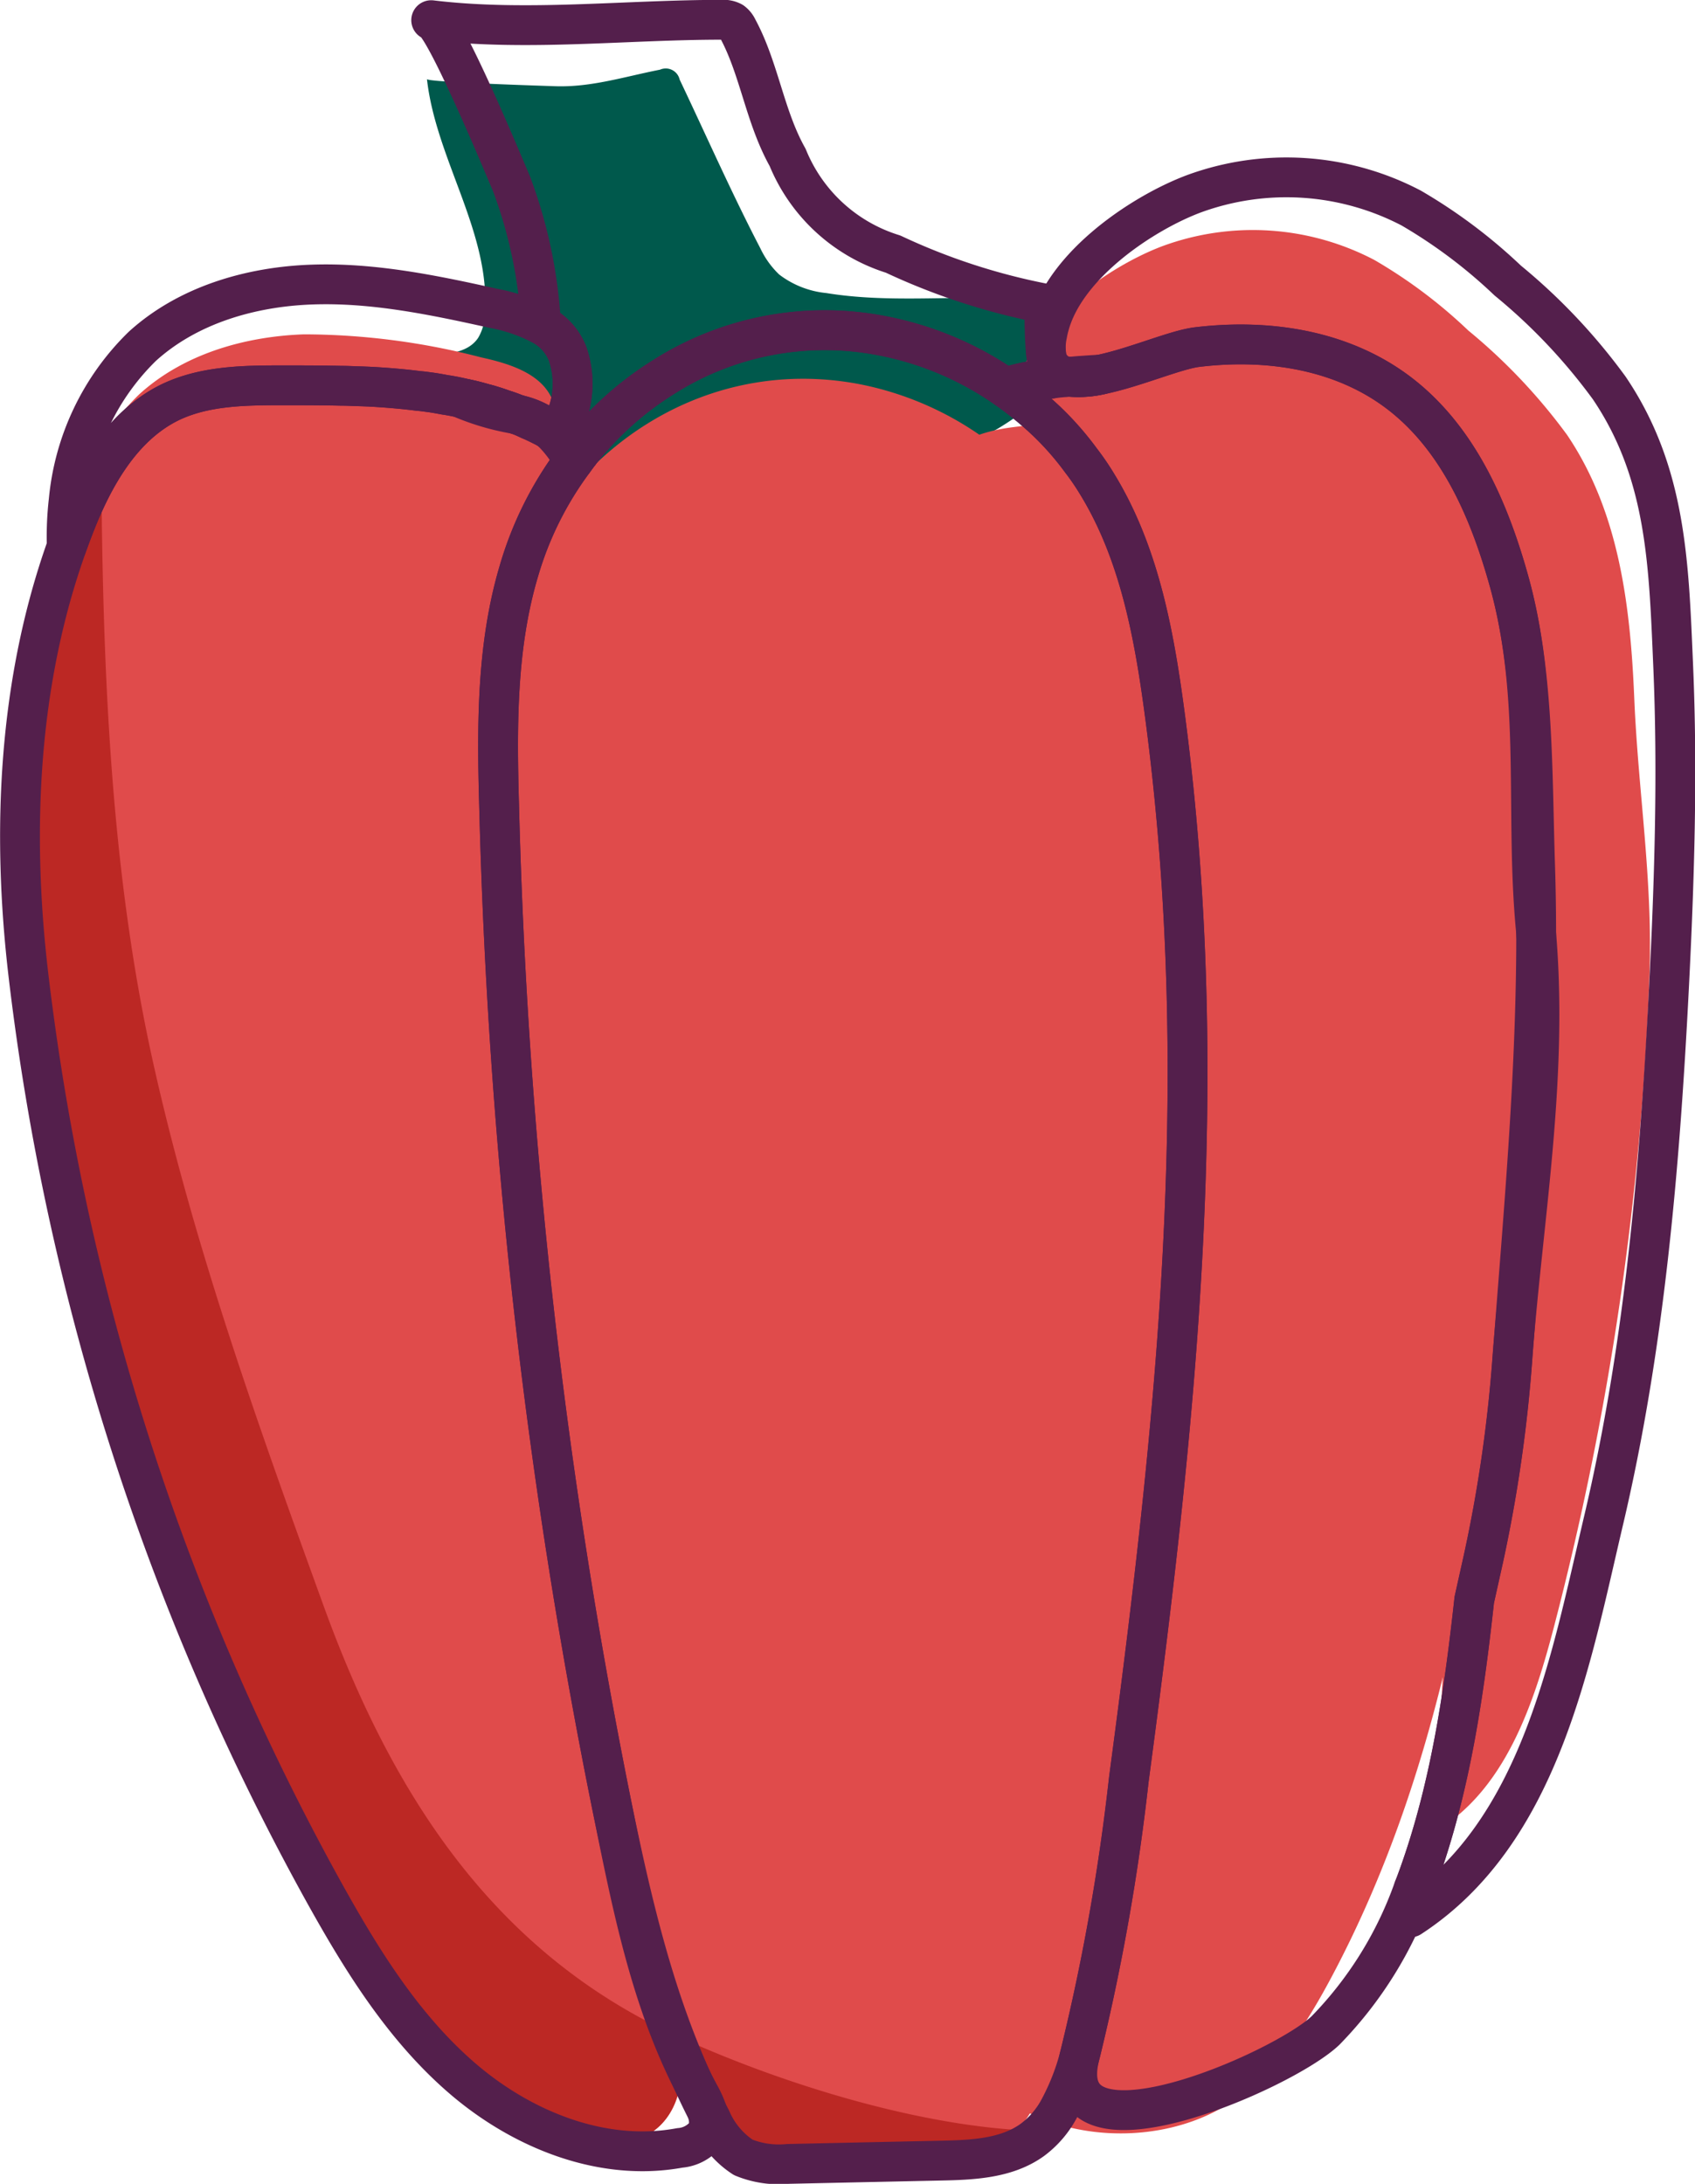 <?xml version="1.0" encoding="UTF-8"?> <svg xmlns="http://www.w3.org/2000/svg" width="127.717" height="164.54" viewBox="0 0 127.717 164.54"><g transform="translate(1.501 1.5)"><path d="M1240.876,335.471a6.949,6.949,0,0,1-3.559-1.4,6.66,6.66,0,0,1-1.41-1.96c-2.164-4.16-4.068-8.481-6.085-12.722a1.075,1.075,0,0,0-1.482-.748c-2.694.529-5.2,1.345-7.932,1.245-.829-.03-9.6-.3-9.627-.535.682,6.1,4.858,11.646,4.355,17.761a3.589,3.589,0,0,1-.5,1.738c-1.051,1.558-3.442,1.075-5.2,1.73,1.906.988,4.331.777,6.069,2.039,2.2,1.6,2.644,5.1,5.145,6.168a6.493,6.493,0,0,0,1.959.4,97.406,97.406,0,0,0,22.842-1.07,23.8,23.8,0,0,0,7.578-2.007c1.98-1.017,3.658-2.543,5.611-3.612a35.1,35.1,0,0,0,3.384-1.81c5.393-3.775-4.869-4.7-7.344-4.808C1250.081,335.679,1245.444,336.217,1240.876,335.471Z" transform="translate(-1180.111 -314.891)" fill="#00594c"></path><path d="M1214.535,350.847c3.423-11.641,14.434-19.609,26.658-17.29a24,24,0,0,1,15.8,10.915c3.168,5.181,4.225,11.351,5.005,17.373,3.424,26.445.8,51.3-2.7,77.619a155.67,155.67,0,0,1-3.568,20.077c-.642,2.385-1.514,4.9-3.516,6.351-1.907,1.376-4.42,1.477-6.77,1.526l-11.16.234a6.678,6.678,0,0,1-3.28-.485,6.278,6.278,0,0,1-2.372-2.822c-3.8-7.206-5.7-15.246-7.321-23.232a425.936,425.936,0,0,1-8.208-73.133C1212.943,362.227,1212.912,356.37,1214.535,350.847Z" transform="translate(-1177.95 -306.117)" fill="#e04b4b"></path><path d="M1228.192,462.161c-9.053-2.961-15.17-14.5-18.339-22.781-3.567-9.327-7.352-18.624-10.358-28.222-3.316-10.579-6.455-21.28-7.754-32.29s-.685-22.425,3.327-32.761c1.435-3.7,3.529-7.464,7.1-9.187,2.511-1.211,5.409-1.24,8.2-1.245,6.511-.01,13.3.043,19.106,2.987a7.065,7.065,0,0,1,3.637,3.41,8.116,8.116,0,0,1,.154,4.057c-1.077,7.741-3.029,15.357-3.689,23.144-1.711,20.2,5.3,39.983,8.271,60.032.681,4.6,1.15,9.224,1.618,13.848l1.481,14.622c.58,5.731-3.685,8.394-8.974,5.848A29.96,29.96,0,0,0,1228.192,462.161Z" transform="translate(-1191.127 -304.601)" fill="#e04b4b"></path><path d="M1258.06,336.741c7.736,2.881,12.658,10.491,15.876,18.094,3.327,7.858,6.107,16.866,6.719,25.425.484,6.748-2.111,13.171-2.816,19.912-1.874,17.931-4.467,36.07-13.053,52.2-1.837,3.452-4,6.857-7.169,9.152-6.061,4.392-16.787,3.384-20.78-3.644a9.019,9.019,0,0,1-.745-4.7l1.014-47.041c.126-5.828.252-11.663-.025-17.489-.54-11.306-2.592-22.471-3.346-33.76-.517-7.744-3.412-17.92,6.949-19.268C1246.225,334.9,1252.765,334.771,1258.06,336.741Z" transform="translate(-1165.952 -304.924)" fill="#e04b4b"></path><path d="M1248.953,327.368a19.718,19.718,0,0,1,15.951,1.043,37.472,37.472,0,0,1,7.083,5.318,43.231,43.231,0,0,1,7.449,7.874c3.958,5.869,4.768,12.972,5.058,19.866.295,7.014,1.4,13.63,1.145,20.815a226.355,226.355,0,0,1-7.238,49.271c-1.539,5.869-3.719,12.213-8.947,15.288l1.059-20.375c.314-6.051,1.835-13.435.67-19.337-2.34-11.825-8.548-24.121-13.907-34.838q-4.394-8.714-9.594-16.991c-2.861-4.552-8.915-10.445-9.523-15.921C1237.551,333.935,1244.536,329.022,1248.953,327.368Z" transform="translate(-1162.853 -310.327)" fill="#e04b4b"></path><path d="M1230.007,336.109c-.78-2.066-3.255-2.827-5.411-3.3a53.3,53.3,0,0,0-13.35-1.735c-4.5.159-9.1,1.494-12.422,4.528a18.085,18.085,0,0,0-5.4,11.3,33.681,33.681,0,0,0,1.293,12.652,18.65,18.65,0,0,0,2.883,6.562,7.937,7.937,0,0,0,6.1,3.346c4.118-.022,7.03-4.059,8.471-7.917s2.282-8.2,5.273-11.028c1.972-1.864,4.614-2.8,7.022-4.054C1227.927,344.663,1231.642,340.433,1230.007,336.109Z" transform="translate(-1189.844 -307.383)" fill="#e04b4b"></path><path d="M1242.72,455.206c-.772-.33-1.525-.663-2.253-1-13.875-6.41-21.427-18.466-26.457-32.335-4.853-13.385-9.691-26.841-12.807-40.759-3.058-13.661-3.745-27.868-3.913-41.748a26.134,26.134,0,0,0-2.218,4.525c-4.021,10.331-4.629,21.751-3.332,32.754,1.3,11.02,4.437,21.719,7.752,32.29,3.011,9.594,6.791,18.9,10.363,28.222,3.172,8.3,9.29,19.829,18.339,22.792a30.95,30.95,0,0,1,3.78,1.458c4.276,2.066,7.88.721,8.777-2.915q.5,1.081,1.057,2.114a6.337,6.337,0,0,0,2.37,2.835,6.878,6.878,0,0,0,3.284.481l11.147-.24c2.354-.048,4.869-.144,6.775-1.522a6.13,6.13,0,0,0,.887-.8C1258.809,460.883,1249.907,458.262,1242.72,455.206Z" transform="translate(-1191.128 -302.381)" fill="#bc2824"></path><path d="M1191.757,377.821a188.311,188.311,0,0,0,22.179,69c2.872,5.185,6.04,10.342,10.533,14.208s10.549,6.312,16.377,5.233a2.785,2.785,0,0,0,1.943-1.014c.57-.9.061-2.073-.45-3.008-3.7-6.765-5.134-14.474-6.67-22.036a436.7,436.7,0,0,1-8.441-75.122c-.163-5.905-.2-11.928,1.482-17.6a26.141,26.141,0,0,1,4.129-8.326c.149-.213.3-.41.461-.625a7.254,7.254,0,0,0-1.694-1.382c-.181-.115-.362-.231-.577-.346-.163-.1-.344-.2-.509-.279-.33-.165-.658-.33-.987-.461a9.4,9.4,0,0,0-.923-.394.179.179,0,0,0-.1-.034c-.314-.131-.642-.247-.954-.344-.281-.1-.559-.2-.839-.28-.2-.066-.378-.115-.577-.165-.36-.1-.706-.2-1.052-.279-.147-.034-.3-.066-.46-.1-.083-.016-.149-.034-.215-.05-.428-.1-.855-.181-1.3-.247-.344-.066-.706-.131-1.068-.181-.28-.034-.559-.082-.855-.1-.889-.115-1.778-.2-2.683-.263-.674-.05-1.349-.082-2.039-.1-.4-.016-.774-.032-1.169-.032-1.464-.034-2.944-.034-4.409-.034-2.862,0-5.84.034-8.423,1.267-3.669,1.778-5.824,5.644-7.287,9.443-.181.461-.346.923-.527,1.432C1191,355.839,1190.49,367.011,1191.757,377.821Z" transform="translate(-1191.125 -305.931)" fill="none" stroke="#541f4c" stroke-linecap="round" stroke-linejoin="round" stroke-width="3"></path><path d="M1214.531,334.841a9.4,9.4,0,0,1,.923.394c.328.131.657.3.987.461.165.082.346.181.509.279a1.625,1.625,0,0,0-.263-.213A5.983,5.983,0,0,0,1214.531,334.841Z" transform="translate(-1177.046 -305.103)" fill="none" stroke="#541f4c" stroke-linecap="round" stroke-linejoin="round" stroke-width="3"></path><path d="M1213.7,366.645a436.713,436.713,0,0,0,8.441,75.122c1.53,7.5,3.274,15.07,6.581,21.981q.445.937.937,1.876a6.516,6.516,0,0,0,2.436,2.912,7.078,7.078,0,0,0,3.372.493q5.725-.125,11.452-.247c2.418-.05,5-.149,6.959-1.563a7.1,7.1,0,0,0,2.073-2.452,17.689,17.689,0,0,0,1.547-4.079,161.539,161.539,0,0,0,3.652-20.615c3.6-27.031,6.3-52.565,2.781-79.728-.806-6.186-1.892-12.52-5.15-17.851a18.945,18.945,0,0,0-1.235-1.81,22.272,22.272,0,0,0-2.615-2.977,26.614,26.614,0,0,0-3.077-2.5,24.35,24.35,0,0,0-9.295-3.916,22.627,22.627,0,0,0-16.486,3.127,24.336,24.336,0,0,0-6.3,5.676c-.165.215-.312.412-.461.625a26.144,26.144,0,0,0-4.129,8.326C1213.5,354.718,1213.532,360.74,1213.7,366.645Z" transform="translate(-1177.593 -307.491)" fill="none" stroke="#541f4c" stroke-linecap="round" stroke-linejoin="round" stroke-width="3"></path><path d="M1249.566,359.941c3.52,27.163.823,52.7-2.781,79.728a162.26,162.26,0,0,1-3.652,20.631c-2.452,9.065,15.251,1.366,18.476-1.727a29.177,29.177,0,0,0,6.647-10.71c.131-.312.247-.642.362-.955,2.4-6.681,3.423-13.722,4.195-20.78l.692-3.109a107.84,107.84,0,0,0,2.2-15.351c.855-10.875,2.749-21.24,1.728-32.3-.79-8.7.412-17.127-1.941-25.781-1.448-5.281-3.7-10.629-7.964-14.084-4.36-3.537-10.135-4.425-15.6-3.767-1.629.2-4.706,1.546-7.272,2.073a7.537,7.537,0,0,1-2.287.165,3.007,3.007,0,0,0-.378.032c-.362.018-.724.066-1.086.115-.312.016-.625.066-.921.1a11.714,11.714,0,0,0-2.5.575,26.628,26.628,0,0,1,3.077,2.5,22.264,22.264,0,0,1,2.615,2.977,18.945,18.945,0,0,1,1.235,1.81C1247.674,347.421,1248.76,353.756,1249.566,359.941Z" transform="translate(-1163.233 -307.088)" fill="none" stroke="#541f4c" stroke-linecap="round" stroke-linejoin="round" stroke-width="3"></path><path d="M1240.54,333.126a7.534,7.534,0,0,0,2.287-.165c-.461.016-.921.05-1.366.082C1241.149,333.06,1240.836,333.092,1240.54,333.126Z" transform="translate(-1161.397 -306.234)" fill="none" stroke="#541f4c" stroke-linecap="round" stroke-linejoin="round" stroke-width="3"></path><path d="M1239.458,337.262a1.848,1.848,0,0,0,1.776,1.448,7.536,7.536,0,0,0,2.287-.165c2.566-.527,5.643-1.876,7.272-2.073,5.461-.658,11.237.231,15.6,3.767,4.26,3.455,6.515,8.8,7.964,14.084,1.826,6.716,1.674,14.257,1.9,21.177.405,12.467-.751,24.507-1.687,36.9a107.874,107.874,0,0,1-2.2,15.35l-.692,3.109c-.772,7.059-1.792,14.1-4.195,20.78-.115.312-.23.642-.362.955-.1.724-.2,1.448-.262,2.188,9.8-6.391,12.078-19.377,14.561-29.908,3.082-13.079,4.224-26.525,4.914-39.915.421-8.18.679-16.379.325-24.565-.328-7.6-.493-14.455-4.813-20.844a43.918,43.918,0,0,0-7.65-8.095,39.041,39.041,0,0,0-7.272-5.462,20.269,20.269,0,0,0-16.386-1.07c-3.851,1.448-9.577,5.281-10.86,9.821a6.842,6.842,0,0,0-.181.774A4.473,4.473,0,0,0,1239.458,337.262Z" transform="translate(-1162.091 -311.818)" fill="none" stroke="#541f4c" stroke-linecap="round" stroke-linejoin="round" stroke-width="3"></path><path d="M1214.148,323.108c1.131,2.537,2.133,4.943,2.375,5.507a35.74,35.74,0,0,1,2.225,10.6,4.2,4.2,0,0,1,1.991,2.172,6.837,6.837,0,0,1-.773,6.1,7.258,7.258,0,0,1,1.694,1.382,24.333,24.333,0,0,1,6.3-5.676,22.627,22.627,0,0,1,16.486-3.127,24.35,24.35,0,0,1,9.295,3.916,11.715,11.715,0,0,1,2.5-.575c.3-.034.609-.083.921-.1a9.072,9.072,0,0,1-.328-1.6c-.163-1.309-.133-2.758-.183-4.073a48.432,48.432,0,0,1-11.375-3.716,12.617,12.617,0,0,1-7.944-7.281c-1.732-3.085-2.134-6.7-3.772-9.719a1.31,1.31,0,0,0-.4-.5,1.409,1.409,0,0,0-.786-.154c-7.262,0-14.753.892-21.9.029C1211,316.3,1212.679,319.817,1214.148,323.108Z" transform="translate(-1179.485 -316.274)" fill="none" stroke="#541f4c" stroke-linecap="round" stroke-linejoin="round" stroke-width="3"></path><path d="M1193.334,348.436c.181-.477.346-.939.527-1.4,1.464-3.8,3.618-7.666,7.287-9.443,2.583-1.233,5.561-1.267,8.423-1.267,1.465,0,2.945,0,4.409.034.4,0,.774.016,1.169.032.69.018,1.365.05,2.039.1.9.066,1.794.147,2.683.263.3.018.575.066.855.1.362.05.724.115,1.068.181.445.066.873.147,1.3.247.066.016.131.034.215.05h.016l.444.1c.346.082.692.179,1.052.279.2.05.38.1.577.165.281.082.559.181.839.28.312.1.641.213.954.344h.016c.032,0,.05.018.082.034a5.979,5.979,0,0,1,2.156.921,1.625,1.625,0,0,1,.263.213c.018,0,.018.018.034.018.181.1.362.213.543.328a6.837,6.837,0,0,0,.774-6.1,4.2,4.2,0,0,0-1.991-2.172,12.944,12.944,0,0,0-3.57-1.217c-4.509-1-9.083-1.957-13.706-1.792s-9.344,1.546-12.767,4.656A18.671,18.671,0,0,0,1193.481,345,23.989,23.989,0,0,0,1193.334,348.436Z" transform="translate(-1189.806 -308.793)" fill="none" stroke="#541f4c" stroke-linecap="round" stroke-linejoin="round" stroke-width="3"></path><path d="M1216.062,335.56a8.937,8.937,0,0,1,1.776,2.335c.149-.213.3-.41.461-.625a7.253,7.253,0,0,0-1.695-1.382C1216.424,335.773,1216.243,335.658,1216.062,335.56Z" transform="translate(-1176.125 -304.67)" fill="none" stroke="#541f4c" stroke-linecap="round" stroke-linejoin="round" stroke-width="3"></path><path d="M1211.994,334.125a18.223,18.223,0,0,0,3.966,1.134c-.314-.131-.642-.247-.954-.344-.281-.1-.559-.2-.839-.28-.2-.066-.378-.115-.577-.165-.36-.1-.706-.2-1.052-.279l-.444-.1h-.016C1212.044,334.107,1212.028,334.107,1211.994,334.125Z" transform="translate(-1178.573 -305.554)" fill="none" stroke="#541f4c" stroke-linecap="round" stroke-linejoin="round" stroke-width="3"></path></g></svg> 